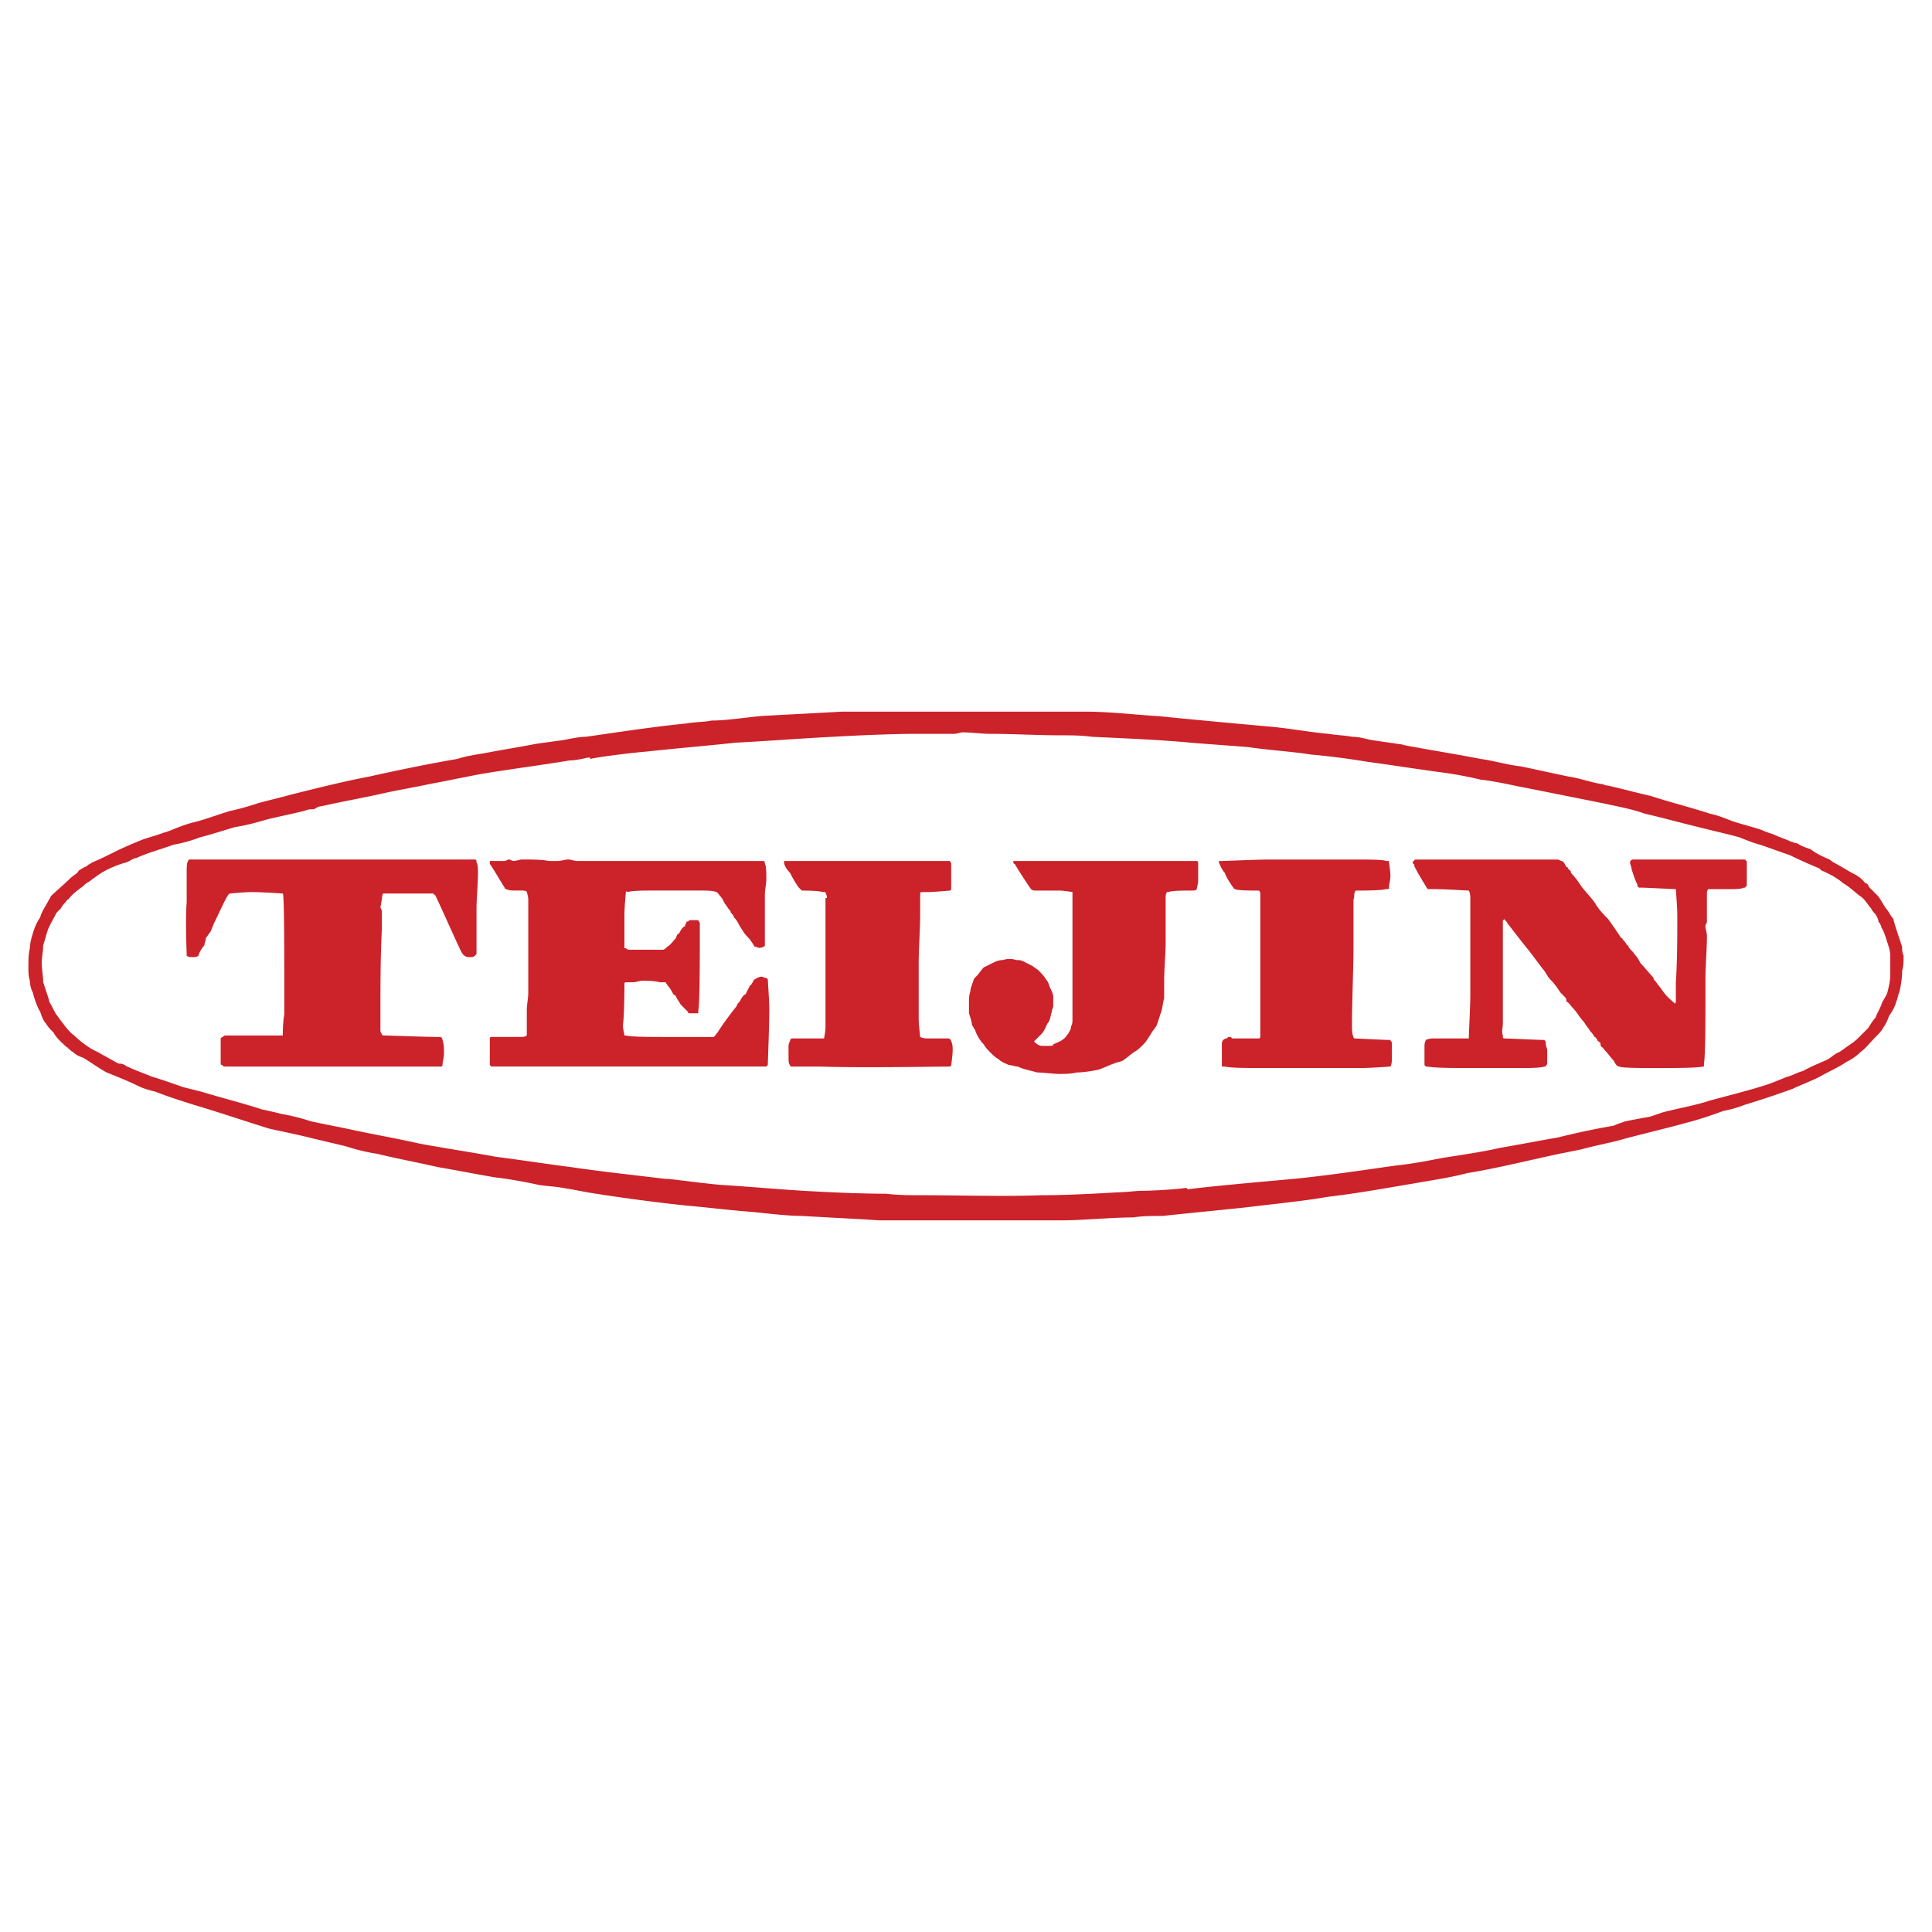 <svg xmlns="http://www.w3.org/2000/svg" width="2500" height="2500" viewBox="0 0 192.756 192.756"><g fill-rule="evenodd" clip-rule="evenodd"><path fill="#fff" d="M0 0h192.756v192.756H0V0z"/><path d="M189.922 95.345c-.148-.295-.148-.59-.148-.885-.146-.443-.295-.885-.441-1.328-.148-.443-.297-.886-.443-1.476-.295-.295-.443-.738-.738-1.033-.295-.442-.59-1.032-.885-1.328l-.738-.738c-.146-.147-.146-.442-.441-.442-.295-.443-.738-.738-1.328-1.033-.295-.147-.738-.442-1.033-.59-.443-.295-.885-.442-1.18-.738-.738-.295-1.328-.59-1.918-1.033-.443-.147-.887-.295-1.328-.59-.295 0-.443-.147-.59-.147-.592-.295-1.182-.443-1.771-.738-.443-.147-.885-.295-1.18-.443-.887-.295-2.066-.59-2.951-.885-.738-.295-1.477-.59-2.213-.737-1.771-.59-4.133-1.181-5.902-1.771-1.328-.295-2.951-.738-4.279-1.033-.295 0-.441-.147-.59-.147-1.033-.147-2.213-.59-3.246-.738-1.475-.295-3.393-.738-4.869-1.033-1.328-.147-2.803-.59-3.982-.738-2.215-.442-5.018-.885-7.379-1.328-.146 0-.441-.147-.736-.147-.887-.147-2.066-.295-2.951-.443-.59-.147-1.182-.295-1.771-.295-.736-.148-1.475-.148-2.359-.295-1.771-.147-4.133-.59-6.051-.737-3.246-.295-8.115-.738-10.918-1.033h-.146c-2.145-.143-4.705-.424-6.875-.442H83.984c-2.508.147-5.607.295-8.115.442-1.476.147-3.541.443-4.722.443H71c-.59.147-1.771.147-2.508.295-3.099.295-6.935.885-10.033 1.328-.59 0-1.328.147-2.066.295-.885.147-2.213.295-3.098.443-1.476.295-3.394.59-4.869.885-.886.148-1.918.295-2.804.59-2.656.443-6.197 1.18-8.853 1.771-2.361.443-5.312 1.18-7.672 1.771-1.033.295-2.361.59-3.394.885-.885.295-1.918.59-2.656.738-1.033.295-2.213.738-3.246 1.033-.59.148-1.18.295-1.918.59-.442.148-1.033.443-1.623.59-.738.295-1.476.442-2.213.738-.737.295-1.771.738-2.656 1.18-.59.295-1.476.738-2.213 1.033-.147.147-.295.147-.443.295 0 0-.147.147-.295.147-.147.147-.295.147-.442.295-.148 0-.148.147-.295.295s-.442.295-.738.59c-.442.443-1.475 1.328-1.918 1.771 0 .148-.147.295-.147.295-.295.59-.738 1.18-.885 1.771a5.463 5.463 0 0 0-.738 1.623c-.147.442-.295 1.032-.295 1.475-.148.59-.148 1.181-.148 1.918 0 .443 0 .887.148 1.328 0 .443.147.885.295 1.18.147.592.443 1.477.738 1.918.147.443.295.887.59 1.182.148.295.443.59.738.885.295.59 1.032 1.18 1.328 1.477 0 0 .147 0 .147.146.147 0 .295.295.443.295.295.295.59.443 1.033.59.738.443 1.771 1.182 2.361 1.477.737.295 2.213.885 3.098 1.328.59.295 1.18.441 1.771.59 1.476.59 3.394 1.18 4.869 1.623 1.918.59 4.574 1.475 6.492 2.064 1.328.297 2.804.592 3.984.887s2.508.59 3.689.885c.885.295 2.065.59 3.098.738 1.771.441 4.131.885 6.049 1.326 1.771.297 3.983.738 5.754 1.033 1.328.148 2.951.443 4.279.738.885.146 1.623.146 2.36.295 1.033.148 2.361.443 3.394.59 2.804.443 6.197.887 9 1.182 1.771.146 4.131.441 6.049.59 1.771.146 3.836.441 5.459.441 2.361.148 5.754.297 7.672.443H105.831c2.213 0 5.018-.295 7.23-.295.885-.148 2.066-.148 2.951-.148 2.656-.295 5.9-.59 8.557-.885 2.361-.295 5.459-.59 7.969-1.033 2.654-.295 5.9-.885 8.557-1.328 1.623-.295 3.689-.59 5.312-1.031 2.803-.443 6.344-1.328 9.146-1.918.738-.148 1.477-.297 2.213-.443 1.033-.295 2.51-.59 3.689-.885 2.066-.59 4.721-1.182 6.787-1.771 1.18-.295 2.508-.738 3.688-1.18.738-.148 1.328-.295 2.066-.59a95.271 95.271 0 0 0 4.869-1.623c.59-.295 1.771-.738 2.656-1.182.738-.441 2.064-1.031 2.656-1.475.59-.295 1.031-.59 1.475-1.033.443-.295 1.033-1.033 1.475-1.475.295-.295.592-.592.738-.887.295-.441.443-.736.59-1.18.295-.443.59-.885.738-1.475.148-.295.148-.592.295-.887.148-.59.295-1.475.295-2.213.139-.442.139-.885.139-1.475zm-1.328 1.919c0 .59-.148 1.18-.295 1.77-.148.443-.443.738-.59 1.182-.148.441-.443.885-.592 1.328-.295.295-.441.59-.736 1.031-.295.295-.59.592-1.033 1.033-.295.295-.738.59-1.18.887-.148.146-.443.295-.592.441-.441.148-.736.443-1.18.738-.59.295-1.77.738-2.508 1.18-.59.148-1.033.443-1.623.59-.738.295-1.771.738-2.361.887-1.328.441-3.688 1.031-5.311 1.475-1.328.443-2.951.738-4.133 1.033-.736.146-1.326.441-1.918.59a69.69 69.69 0 0 0-2.359.443c-.443.146-.887.295-1.182.441-1.77.295-3.836.738-5.605 1.182-1.771.295-3.984.736-5.754 1.031-1.918.443-4.133.738-5.902 1.033-1.477.295-3.1.59-4.574.738-3.098.443-7.082 1.033-10.18 1.328-3.246.295-8.264.736-10.477 1.033l-.148-.148c-.885.148-3.393.295-4.277.295h-.148c-.59 0-1.623.148-2.359.148-2.361.146-5.312.295-7.674.295-3.688.146-8.262 0-11.951 0-1.033 0-2.36 0-3.541-.148-2.508 0-5.754-.146-8.263-.295-2.508-.146-5.754-.443-8.263-.59-1.623-.148-3.836-.443-5.164-.59h-.295c-2.361-.295-6.492-.738-9.443-1.182-2.361-.295-5.164-.736-7.524-1.031-2.361-.443-5.312-.887-7.672-1.328-1.918-.443-4.427-.885-6.492-1.328-1.328-.295-2.951-.59-4.279-.885a21.363 21.363 0 0 0-2.951-.738 38.935 38.935 0 0 0-1.918-.443c-1.771-.59-4.131-1.18-6.05-1.77l-1.771-.443c-.885-.295-2.065-.738-3.098-1.033-.738-.295-1.918-.736-2.508-1.031-.147 0-.147-.148-.295-.148-.148-.148-.443-.148-.59-.148-.59-.295-1.033-.59-1.623-.885-.442-.295-.885-.441-1.328-.736-.443-.297-1.033-.738-1.476-1.182-.443-.295-.885-.885-1.328-1.475-.147-.148-.295-.443-.442-.59-.295-.443-.443-.887-.738-1.328 0-.295-.147-.443-.147-.592l-.443-1.326c0-.59-.147-1.328-.147-1.919 0-.59.147-1.18.147-1.771.147-.443.295-1.033.443-1.476.147-.443.59-1.18.885-1.771l.442-.443c.148-.295.295-.442.443-.59.147-.147.147-.295.295-.295.295-.443.885-.886 1.476-1.328.147-.147.295-.295.59-.442.59-.443 1.18-.886 1.771-1.181.59-.295 1.328-.59 1.918-.737.442-.148.738-.443 1.033-.443.885-.443 2.508-.885 3.688-1.328a14.018 14.018 0 0 0 2.656-.738c1.181-.295 2.508-.738 3.542-1.033 1.033-.147 2.065-.442 3.098-.738 1.18-.295 2.656-.59 3.836-.885.295-.147.59-.147.886-.147.295-.147.442-.295.737-.295 1.918-.442 4.427-.885 6.345-1.328 1.328-.295 3.098-.59 4.426-.885 1.623-.295 3.688-.738 5.312-1.033 2.656-.443 6.049-.885 8.706-1.328.737 0 1.771-.295 1.917-.295.148 0 .148.147.148.147.442-.147 3.836-.59 5.606-.738 2.656-.295 6.197-.59 8.853-.885 2.951-.148 6.787-.443 9.738-.59 2.656-.148 5.902-.295 8.558-.295h3.541c.295 0 .59-.147.885-.147.738 0 1.919.147 2.655.147 2.213 0 4.869.147 6.936.147 1.033 0 2.213 0 3.246.148 3.098.147 6.787.295 9.885.59 1.771.147 3.984.295 5.754.442 1.918.295 4.428.442 6.197.738 1.771.147 3.984.442 5.754.738 2.213.295 5.018.737 7.23 1.033 1.18.147 2.803.442 3.984.738 1.475.147 3.244.59 4.867.885l7.379 1.476c1.326.295 2.949.59 4.131 1.033 1.328.295 2.951.737 4.131 1.032l1.77.443c1.182.295 2.51.59 3.541.885.738.295 1.477.59 2.066.738.885.295 2.066.737 2.951 1.032a46.687 46.687 0 0 0 2.951 1.328c.146.147.295.295.441.295.297.147.592.295.887.443.441.295.736.443 1.031.738.592.295 1.328 1.033 1.771 1.328.443.295.738.885 1.033 1.18.146.295.295.443.441.59.148.295.295.443.295.738.148.147.297.442.297.59.295.442.441 1.033.59 1.475.146.443.295.886.295 1.328l.001 1.92z" fill="#cc2229"/><path d="M47.541 86.05c0-.148 0-.295-.147-.295H18.919c-.147 0-.147.147-.147.147-.147.148-.147.738-.147 1.033v3.099c-.147 1.623 0 5.017 0 5.164v.147c.147.147.443.147.59.147s.442 0 .59-.147c0-.147.295-.738.59-1.033 0-.295.147-.443.147-.738.147-.147.295-.442.443-.59.147-.295.295-.738.442-1.033.442-.885 1.033-2.213 1.328-2.656l.147-.147c.147 0 1.476-.147 2.213-.147 1.033 0 3.099.147 3.099.147.147 0 .147 5.754.147 8.264v3.836c-.147.736-.147 1.918-.147 2.064H22.46c-.147 0-.147.148-.295.148l-.147.146v2.508c0 .148.147.148.147.148.148.148.148.148.295.148H44.002c.147 0 .147-.148.147-.148 0-.295.148-.738.148-1.18 0-.443 0-.887-.148-1.328 0 0 0-.148-.147-.295h-.295c-1.18 0-4.869-.148-5.312-.148-.147 0-.295 0-.295-.146-.148-.148-.148-.297-.148-.592v-1.18c0-2.656 0-6.049.148-8.705v-1.771c0-.147-.148-.295-.148-.443.148-.442.148-1.328.295-1.328h5.016s0 .147.148.147c.59 1.18 2.065 4.574 2.656 5.754.147.147.147.295.295.295.147.147.295.147.59.147.147 0 .295 0 .442-.147.147-.147.147-.147.147-.295v-3.984-.443c0-.885.147-2.508.147-3.541 0-.291 0-.881-.147-1.029zM174.135 85.755H162.92c-.146 0-.295.147-.295.295 0 .147.148.442.148.59a9.65 9.65 0 0 0 .59 1.623c0 .147 0 .147.148.295h.146c.59 0 3.1.147 3.395.147h.146c0 .147.148 1.771.148 2.656 0 1.918 0 4.573-.148 6.64v1.918c0 .146-.146.295-.146.146 0 0-.738-.59-1.033-1.033-.148-.146-.295-.441-.443-.59-.146-.146-.295-.441-.59-.736v-.148c-.443-.443-.885-1.033-1.328-1.476-.146-.295-.295-.59-.59-.885-.148-.295-.443-.443-.59-.738 0 0 0-.147-.148-.147-.146-.295-.295-.443-.441-.59 0 0 0-.147-.148-.147-.295-.442-.885-1.328-1.328-1.918-.295-.295-.736-.738-1.033-1.181-.146-.147-.146-.295-.295-.442-.295-.442-.885-1.033-1.328-1.623-.295-.442-.59-.885-1.031-1.328v-.147l-.297-.295s0-.147-.146-.147c-.148-.147-.148-.442-.443-.59-.146 0-.295-.147-.441-.147h-14.164s-.148 0-.148.147c0 0-.148 0-.148.148 0 0 0 .147.148.147 0 .295.148.442.295.737.148.295.443.738.59 1.033.148.147.148.295.295.442 0 .147.148.147.148.295h.59c1.182 0 3.395.147 3.541.147.148.295.148.59.148.886v9.443c0 1.328-.148 3.836-.148 4.279v.146h-3.392c-.295 0-.592 0-.887.148-.146.295-.146.441-.146.738v1.77l.146.148h.148c.738.146 2.803.146 4.131.146H151.858c.736 0 1.77 0 2.213-.146h.146c0-.148.148-.148.148-.297v-1.326c0-.148-.148-.443-.148-.738v-.148c-.146-.146-.146-.146-.295-.146-.295 0-3.393-.148-3.836-.148 0 0-.146 0-.146-.146v-.148c-.148-.443 0-.738 0-1.18v-4.131-.443-.885V91.806c.146 0 .146-.147.146-.147 0 .147.295.295.295.442.59.738 1.477 1.918 2.213 2.804.443.59.887 1.18 1.328 1.771.295.295.443.738.738 1.033.443.441.738.885 1.033 1.326l.441.443c.148.148.148.295.148.443.295.146.443.441.59.59.443.441.738 1.033 1.18 1.475.148.295.443.59.592.885.146.148.295.297.441.592.148 0 .148.146.295.295 0 .146.148.146.297.295 0 .146 0 .295.146.443.148 0 .148.146.295.295.295.295.59.736.885 1.031.148.295.295.592.592.592.146.146 2.508.146 3.541.146 1.475 0 4.277 0 4.721-.146h.146v-.297c.148-.736.148-4.721.148-6.934v-.738-.736c0-1.329.148-2.952.148-4.28 0-.443-.148-.738-.148-1.033 0-.147.148-.295.148-.442v-.59-2.213c0-.147 0-.295.146-.443h2.212c.443 0 1.033 0 1.328-.147h.148c0-.147.146-.147.146-.147v-1.18-.738-.59c-.144-.004-.144-.151-.144-.151zM138.723 103.756h-.146c-.443 0-3.246-.148-3.395-.148-.146 0-.146-.146-.146-.146-.148-.295-.148-.887-.148-1.182 0-2.508.148-5.459.148-7.967v-1.476-.443-2.36-.295c.146-.295 0-.443.146-.738 0 0 0-.148.148-.148h.146c.443 0 2.361 0 2.805-.147h.295v-.147c0-.295.146-.737.146-1.18s-.146-1.328-.146-1.476h-.295c-.148-.147-2.066-.147-2.951-.147h-8.558c-1.475 0-4.426.147-5.016.147h-.148v.148c.148.295.295.737.592 1.032.146.443.441.886.736 1.328.148.147.148.295.295.295.148.147 1.771.147 2.213.147h.148c.148.148.148.148.148.295v14.164c0 .148 0 .295-.148.295h-2.656l-.146-.146h-.295s0 .146-.148.146c0 0-.146 0-.295.148-.148.146-.148.295-.148.441v2.066c0 .148 0 .148.148.148h.148c.59.146 2.213.146 3.244.146H135.92c.885 0 2.656-.146 2.803-.146.148-.297.148-.592.148-.887v-1.475c0-.146-.148-.146-.148-.292zM76.607 97.707c-.147-.148-.147-.148-.295-.148-.295-.146-.442-.146-.738 0-.147 0-.147.148-.295.148-.148.146-.148.295-.295.441 0 .148-.147.148-.147.148l-.442.885c-.295.146-.443.443-.59.738-.148.146-.295.295-.295.441-.59.738-1.476 1.918-1.918 2.656-.147.148-.295.443-.442.443h-4.721c-1.328 0-3.542 0-3.984-.148h-.147c0-.146-.147-.59-.147-1.033.147-1.18.147-3.688.147-4.131 0 0 0-.146.147-.146h.737c.295 0 .59-.148.885-.148.59 0 1.181 0 1.771.148h.59c0 .146.147.146.147.295.295.295.443.59.59.885.148.146.295.146.295.295.147.295.295.443.442.738.295.295.59.59.738.736 0 .148.148.148.148.148h.885v-.295c.147-.738.147-5.165.147-7.377v-1.328c0-.147-.147-.147-.147-.295h-.884c-.148.147-.148.147-.295.147 0 .147-.148.295-.148.442-.295.148-.442.443-.59.738-.147 0-.295.295-.295.442-.295.295-.59.738-.886.885-.147.147-.295.295-.442.295h-3.394c-.147 0-.295-.147-.295-.147-.147 0-.147 0-.147-.147v-1.033-.738-1.328c0-.886.147-2.361.147-2.361 0-.148.147 0 .147 0 .59-.148 1.771-.148 2.508-.148h4.721c.59 0 1.328 0 1.623.148.147 0 .295.295.442.442.148.148.295.443.443.738.147.147.295.442.442.59a.457.457 0 0 1 .147.295c.147.147.295.295.295.443.295.295.442.59.59.885.295.443.442.738.738 1.033.295.295.59.737.738 1.033h.147c.295.147.443.147.738 0 0 0 .147 0 .147-.147v-.148-.295-3.541-1.033c0-.59.147-1.033.147-1.623 0-.442 0-1.328-.147-1.475 0-.147 0-.295-.147-.295H59.934h-2.36c-.295 0-.59-.147-.885-.147-.295 0-.738.147-1.033.147h-.885c-.738-.147-1.771-.147-2.656-.147-.295 0-.59.147-.885.147-.148 0-.295-.147-.443-.147s-.295.147-.442.147H48.87v.295c.147.147 1.181 1.918 1.476 2.36 0 .147.147.147.147.147.295.147.59.147.885.147h.59c.147 0 .59 0 .59.148 0 0 .148.442.148.738v9.295c0 .592-.148 1.182-.148 1.771V103.308c-.147.148-.442.148-.59.148h-2.951c-.147 0-.147.146-.147.146v2.656l.147.148h27.441l.147-.148c0-.443.147-3.836.147-5.459.002-1.028-.145-2.797-.145-3.092zM94.607 103.607H92.69c-.295 0-.59 0-.885-.146 0-.148-.147-1.182-.147-1.771v-1.328-2.508-1.771c0-1.476.147-3.394.147-4.869v-2.065c0-.147.147-.147.147-.147h.59c.59 0 2.213-.148 2.213-.148.148 0 .148-.147.148-.295v-2.36c0-.147-.148-.295-.148-.295H78.231v.148c0 .295.295.737.59 1.032.295.59.737 1.328.885 1.476l.294.293c.295 0 1.623 0 2.065.148h.295c0 .147.147.295.147.59h-.147V102.573c0 .295-.147 1.033-.147 1.033h-3.246c-.147.148-.147.148-.147.295-.148.148-.148.443-.148.592v1.031c0 .295 0 .59.148.738 0 .148.147.148.147.148h2.804c3.984.146 12.099 0 12.836 0 .147 0 .295 0 .295-.148 0 0 .147-1.033.147-1.475 0-.295 0-.592-.147-.887.001-.144-.147-.293-.295-.293zM119.395 85.902H101.1c0 .148 0 .295.148.295.146.295 1.475 2.36 1.621 2.508.148.147.297.147.443.147H105.673c.441 0 1.328.148 1.328.148V101.688c0 .295 0 .443-.148.738 0 .295-.146.441-.295.738-.148.146-.295.441-.59.59-.148.146-.59.295-.885.441 0 .148-.148.148-.295.148h-.887c-.146 0-.441-.148-.59-.295l-.146-.148.736-.736c.295-.297.443-.738.59-1.033.297-.295.297-.738.443-1.182 0-.146.148-.441.148-.59v-.885c0-.295-.148-.59-.295-.885-.148-.295-.148-.59-.443-.885-.148-.295-.443-.592-.738-.887-.146-.146-.441-.295-.59-.442l-.885-.443c-.295-.147-.443-.147-.738-.147a2.042 2.042 0 0 0-1.328 0c-.441 0-.738.147-1.033.295l-.885.442c-.295.295-.441.59-.738.887-.146.146-.295.295-.295.441-.147.443-.294.738-.294 1.033-.147.441-.147.738-.147 1.18v1.033c.147.443.295.885.295 1.18.147.148.147.295.295.443.146.443.443 1.033.885 1.475.148.297.443.592.738.887.146.146.441.441.738.59.295.295.736.441 1.031.59.295 0 .592.148.887.148.59.295 1.475.441 1.918.59.59 0 1.623.146 2.213.146s1.18 0 1.77-.146c.59 0 1.623-.148 2.213-.295.443-.148 1.033-.443 1.477-.592.295-.146.59-.146.885-.295.443-.295.738-.59 1.182-.885.295-.146.59-.441.885-.738.295-.295.441-.59.736-1.031.148-.297.443-.592.592-.887.146-.441.295-.885.441-1.328.148-.441.148-.885.295-1.326v-1.771c0-1.18.148-2.656.148-3.984v-3.541-.737c0-.148 0-.443.146-.59h.148c.295-.148 1.623-.148 2.213-.148.295 0 .59 0 .59-.147 0 0 .148-.59.148-.885v-1.623c0-.147.001-.294-.147-.294z" fill="#cc2229"/></g></svg>